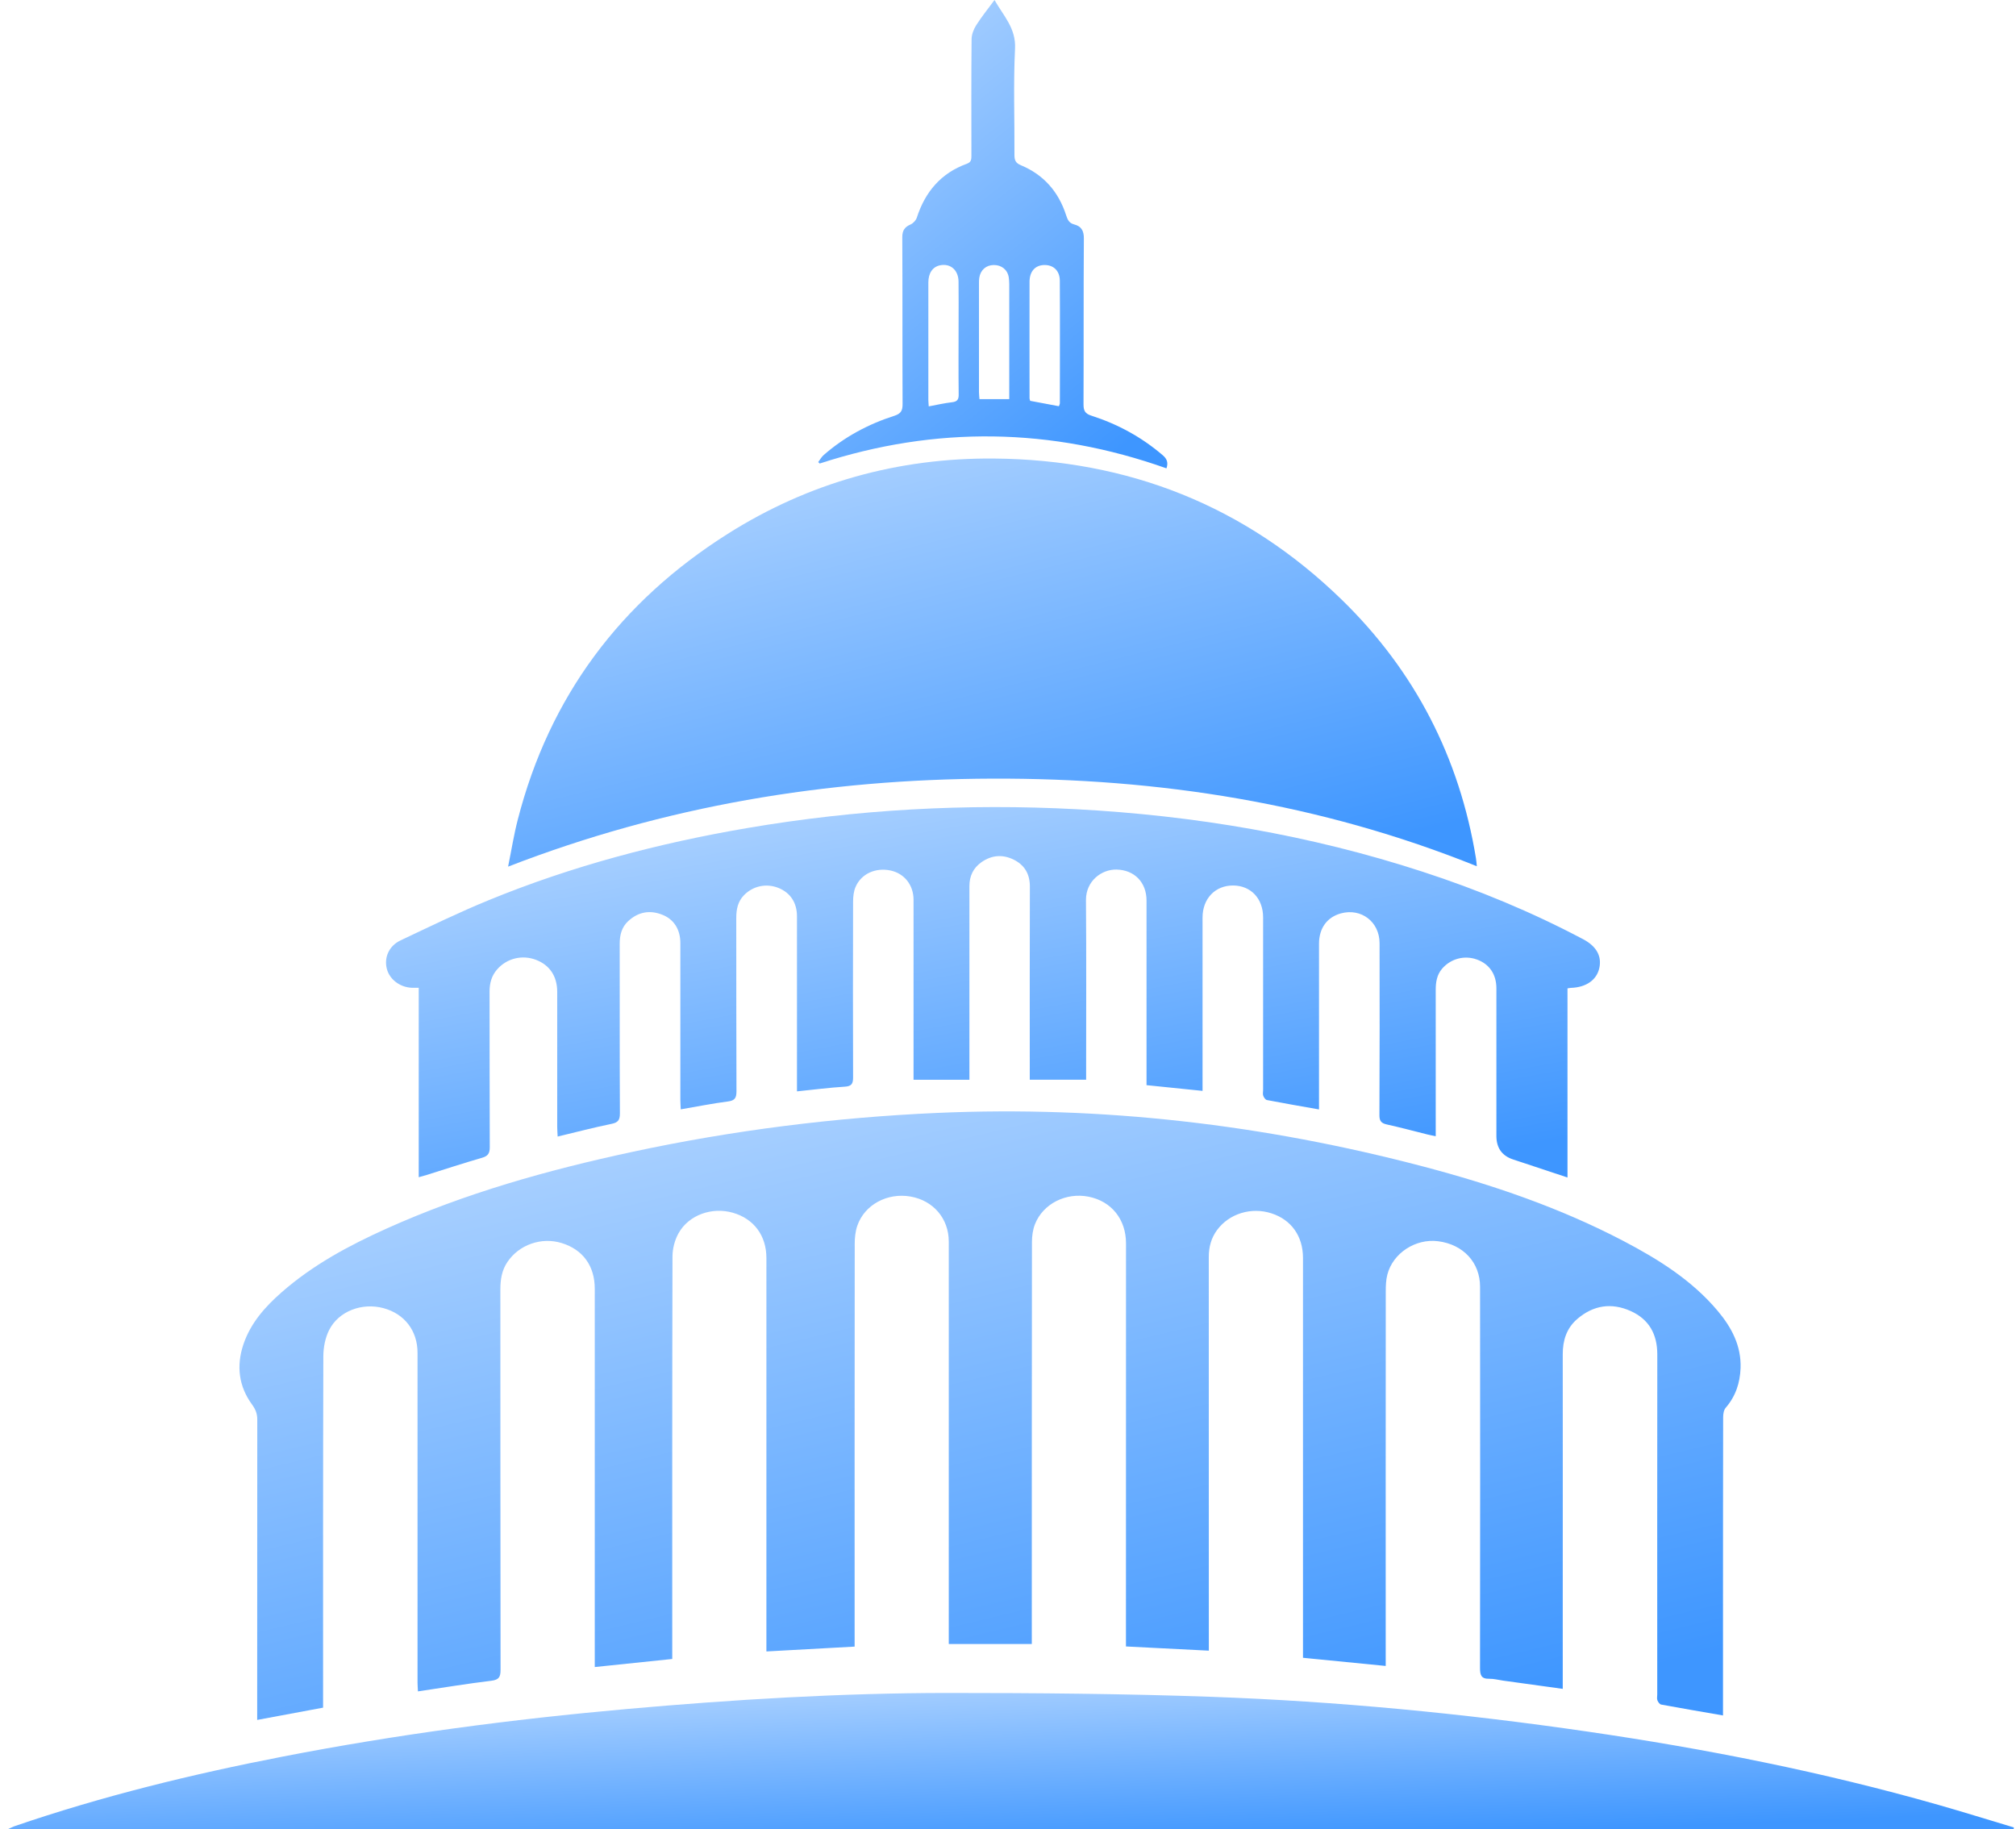 <svg width="151" height="137" viewBox="0 0 151 137" fill="none" xmlns="http://www.w3.org/2000/svg">
<g id="Group 155">
<path id="Vector" d="M129.073 128.485C127.442 128.203 125.93 127.947 124.418 127.666C124.307 127.643 124.188 127.473 124.14 127.347C124.092 127.217 124.129 127.058 124.129 126.91C124.129 118.423 124.122 109.933 124.133 101.446C124.133 99.931 123.518 98.815 122.139 98.193C120.701 97.548 119.341 97.755 118.14 98.786C117.336 99.475 117.047 100.398 117.051 101.439C117.058 107.654 117.051 113.869 117.051 120.083C117.051 122.007 117.051 123.934 117.051 125.857C117.051 126.054 117.051 126.25 117.051 126.491C115.509 126.276 114.042 126.076 112.574 125.872C112.229 125.824 111.885 125.728 111.54 125.735C110.932 125.75 110.855 125.442 110.855 124.92C110.869 115.407 110.866 105.89 110.858 96.377C110.858 94.553 109.595 93.201 107.708 92.964C106.026 92.752 104.328 93.853 103.913 95.465C103.81 95.865 103.795 96.299 103.795 96.718C103.787 105.882 103.791 115.051 103.791 124.215V124.775C101.712 124.571 99.681 124.367 97.595 124.164V123.419C97.595 113.683 97.595 103.948 97.595 94.216C97.595 92.586 96.724 91.359 95.238 90.877C93.722 90.384 92.062 90.896 91.154 92.133C90.717 92.73 90.539 93.401 90.539 94.142C90.546 103.674 90.543 113.209 90.543 122.741C90.543 123.011 90.543 123.282 90.543 123.63C88.46 123.522 86.436 123.422 84.335 123.315C84.335 123.119 84.335 122.941 84.335 122.766C84.335 112.887 84.335 103.003 84.339 93.123C84.339 91.329 83.253 89.969 81.533 89.628C79.84 89.295 78.124 90.154 77.52 91.689C77.357 92.104 77.294 92.578 77.294 93.027C77.283 102.818 77.283 112.605 77.283 122.396C77.283 122.629 77.283 122.863 77.283 123.13H71.064C71.064 122.878 71.064 122.648 71.064 122.414C71.064 112.605 71.064 102.799 71.064 92.99C71.064 91.27 69.912 89.917 68.196 89.617C66.462 89.313 64.753 90.229 64.212 91.807C64.067 92.23 64.019 92.704 64.019 93.156C64.008 103.018 64.012 112.883 64.012 122.744C64.012 122.922 64.012 123.104 64.012 123.326C61.811 123.448 59.654 123.567 57.404 123.689C57.404 123.419 57.404 123.174 57.404 122.926C57.404 113.357 57.404 103.785 57.404 94.216C57.404 92.541 56.463 91.277 54.884 90.829C53.324 90.384 51.586 90.996 50.823 92.367C50.541 92.871 50.374 93.508 50.37 94.083C50.344 103.926 50.352 113.772 50.352 123.615C50.352 123.812 50.352 124.012 50.352 124.253C48.414 124.453 46.528 124.649 44.548 124.857C44.548 124.586 44.548 124.356 44.548 124.127C44.548 114.925 44.548 105.719 44.548 96.518C44.548 94.813 43.655 93.586 42.069 93.101C40.546 92.634 38.875 93.223 38 94.528C37.585 95.146 37.478 95.836 37.478 96.57C37.481 106.064 37.478 115.562 37.492 125.057C37.492 125.587 37.389 125.809 36.807 125.883C34.991 126.102 33.186 126.402 31.304 126.68C31.293 126.435 31.274 126.228 31.274 126.017C31.274 117.786 31.274 109.555 31.274 101.324C31.274 99.664 30.296 98.397 28.713 97.974C27.116 97.548 25.363 98.2 24.651 99.619C24.359 100.198 24.222 100.916 24.218 101.569C24.192 110.129 24.199 118.69 24.199 127.254V127.899C22.558 128.207 20.949 128.503 19.263 128.818C19.263 128.529 19.263 128.314 19.263 128.099C19.263 120.839 19.263 113.58 19.27 106.32C19.27 105.879 19.141 105.556 18.874 105.189C17.877 103.822 17.695 102.299 18.229 100.698C18.767 99.097 19.849 97.881 21.086 96.796C23.425 94.742 26.134 93.286 28.95 92.019C34.846 89.365 41.032 87.631 47.332 86.278C54.873 84.659 62.504 83.695 70.208 83.354C82.556 82.809 94.689 84.229 106.626 87.375C111.792 88.735 116.836 90.455 121.587 92.941C124.211 94.316 126.716 95.876 128.654 98.178C129.692 99.412 130.429 100.79 130.37 102.466C130.329 103.574 129.999 104.582 129.254 105.441C129.11 105.608 129.065 105.908 129.065 106.146C129.054 110.748 129.058 115.347 129.054 119.95C129.054 122.552 129.054 125.157 129.054 127.758C129.054 127.973 129.054 128.188 129.054 128.485H129.073Z" fill="url(#paint0_linear_584_1501)"/>
<path id="Vector_2" d="M110.618 64.88C98.9 60.158 86.782 58.276 74.334 58.317C61.911 58.357 49.827 60.344 38.057 64.909C38.312 63.653 38.49 62.519 38.776 61.411C41.147 52.165 46.473 45.061 54.507 39.984C60.581 36.144 67.278 34.284 74.441 34.343C84.495 34.425 93.263 37.871 100.505 44.923C105.982 50.26 109.317 56.742 110.552 64.294C110.581 64.469 110.592 64.646 110.615 64.883L110.618 64.88Z" fill="url(#paint1_linear_584_1501)"/>
<path id="Vector_3" d="M117.403 88.19C116.068 87.745 114.838 87.337 113.604 86.93C113.519 86.9 113.43 86.87 113.345 86.844C112.502 86.57 112.081 85.98 112.081 85.073C112.081 81.389 112.081 77.702 112.081 74.018C112.081 72.966 111.547 72.195 110.613 71.862C109.679 71.528 108.657 71.806 108.016 72.551C107.619 73.014 107.537 73.562 107.537 74.144C107.541 77.535 107.537 80.926 107.537 84.317C107.537 84.55 107.537 84.788 107.537 85.099C107.285 85.047 107.093 85.014 106.907 84.966C105.896 84.713 104.884 84.443 103.865 84.217C103.45 84.124 103.316 83.95 103.32 83.516C103.339 79.225 103.339 74.937 103.331 70.646C103.331 69.041 101.956 67.993 100.43 68.411C99.399 68.697 98.799 69.512 98.795 70.676C98.791 74.6 98.795 78.521 98.795 82.445C98.795 82.642 98.795 82.838 98.795 83.094C97.446 82.857 96.168 82.635 94.893 82.39C94.782 82.368 94.663 82.197 94.619 82.071C94.57 81.942 94.608 81.782 94.608 81.634C94.608 77.328 94.608 73.018 94.608 68.711C94.608 67.303 93.696 66.332 92.369 66.321C91.028 66.31 90.072 67.299 90.072 68.719C90.072 72.806 90.072 76.894 90.072 80.982C90.072 81.2 90.072 81.415 90.072 81.704C88.656 81.56 87.303 81.423 85.876 81.275C85.876 81.041 85.876 80.845 85.876 80.648C85.876 76.249 85.876 71.85 85.876 67.448C85.876 66.088 84.969 65.154 83.627 65.128C82.511 65.106 81.329 65.984 81.34 67.418C81.374 71.691 81.352 75.96 81.352 80.233C81.352 80.448 81.352 80.667 81.352 80.867H77.13C77.13 80.552 77.13 80.318 77.13 80.089C77.13 75.523 77.123 70.961 77.138 66.395C77.138 65.469 76.749 64.798 75.945 64.394C75.107 63.972 74.273 64.038 73.502 64.583C72.891 65.017 72.609 65.621 72.609 66.373C72.613 70.957 72.609 75.538 72.609 80.122C72.609 80.337 72.609 80.555 72.609 80.871H68.425C68.425 80.73 68.425 80.519 68.425 80.311C68.425 76.005 68.425 71.695 68.425 67.388C68.425 66.277 67.729 65.417 66.702 65.198C65.587 64.961 64.512 65.439 64.086 66.421C63.938 66.758 63.897 67.166 63.897 67.54C63.886 71.921 63.882 76.305 63.897 80.685C63.897 81.16 63.797 81.356 63.278 81.389C62.111 81.46 60.951 81.612 59.694 81.741C59.694 81.463 59.694 81.234 59.694 81.004C59.694 76.879 59.694 72.755 59.694 68.63C59.694 67.611 59.201 66.87 58.323 66.51C57.419 66.139 56.414 66.347 55.736 67.036C55.262 67.514 55.147 68.107 55.147 68.752C55.154 73.077 55.143 77.406 55.162 81.73C55.162 82.231 55.043 82.431 54.521 82.497C53.361 82.646 52.216 82.879 50.989 83.087C50.978 82.816 50.959 82.609 50.959 82.397C50.959 78.473 50.959 74.552 50.959 70.627C50.959 69.612 50.47 68.845 49.599 68.508C48.654 68.137 47.798 68.304 47.053 68.989C46.564 69.442 46.416 70.031 46.416 70.683C46.423 74.919 46.409 79.151 46.431 83.387C46.431 83.887 46.297 84.076 45.797 84.176C44.474 84.447 43.162 84.791 41.769 85.125C41.758 84.862 41.736 84.636 41.736 84.41C41.736 81.037 41.739 77.665 41.736 74.289C41.736 73.118 41.172 72.284 40.153 71.891C39.115 71.495 37.978 71.769 37.244 72.595C36.821 73.073 36.666 73.637 36.669 74.267C36.677 78.154 36.666 82.038 36.684 85.925C36.684 86.392 36.544 86.589 36.095 86.718C34.705 87.119 33.331 87.571 31.948 88.004C31.778 88.056 31.604 88.104 31.363 88.171V73.981C31.144 73.981 30.985 73.989 30.822 73.981C29.921 73.933 29.15 73.325 28.965 72.525C28.768 71.687 29.146 70.835 30.006 70.431C32.193 69.397 34.368 68.337 36.603 67.422C42.851 64.857 49.344 63.149 55.992 62.015C64.156 60.625 72.376 60.169 80.644 60.61C89.468 61.081 98.121 62.541 106.537 65.284C110.691 66.636 114.716 68.3 118.581 70.346C119.582 70.876 119.986 71.621 119.789 72.506C119.593 73.399 118.807 73.948 117.673 73.989C117.603 73.989 117.532 74.007 117.406 74.026V88.193L117.403 88.19Z" fill="url(#paint2_linear_584_1501)"/>
<path id="Vector_4" d="M150.827 137H0.59C0.846 136.885 0.957 136.822 1.072 136.782C7.653 134.525 14.394 132.879 21.217 131.556C29.733 129.903 38.323 128.769 46.962 127.999C54.963 127.287 62.975 126.802 71.006 126.798C77.584 126.798 84.165 126.853 90.74 127.087C100.16 127.424 109.536 128.328 118.867 129.685C127.762 130.978 136.563 132.72 145.213 135.188C147.095 135.725 148.963 136.311 150.838 136.87C150.835 136.915 150.831 136.956 150.827 137Z" fill="url(#paint3_linear_584_1501)"/>
<path id="Vector_5" d="M87.364 35.076C78.729 32.015 70.079 31.889 61.396 34.717C61.359 34.68 61.322 34.647 61.285 34.609C61.419 34.432 61.53 34.224 61.693 34.083C63.246 32.723 65.032 31.767 66.989 31.141C67.496 30.978 67.607 30.741 67.604 30.248C67.585 26.086 67.604 21.924 67.582 17.766C67.582 17.258 67.763 17.003 68.204 16.81C68.4 16.725 68.604 16.502 68.671 16.299C69.294 14.368 70.483 12.963 72.414 12.267C72.773 12.137 72.759 11.903 72.759 11.625C72.759 8.731 72.744 5.833 72.773 2.939C72.773 2.587 72.925 2.194 73.118 1.89C73.518 1.26 73.989 0.678 74.489 0C75.168 1.197 76.101 2.112 76.027 3.635C75.897 6.285 75.998 8.95 75.983 11.607C75.983 12.003 76.072 12.215 76.472 12.378C78.18 13.089 79.292 14.371 79.855 16.124C79.963 16.458 80.074 16.71 80.46 16.81C80.975 16.943 81.186 17.266 81.182 17.855C81.153 21.998 81.175 26.141 81.156 30.281C81.156 30.755 81.267 30.981 81.746 31.133C83.721 31.767 85.514 32.742 87.093 34.098C87.393 34.357 87.519 34.628 87.371 35.076H87.364ZM69.56 30.437C70.183 30.322 70.735 30.192 71.295 30.129C71.688 30.084 71.814 29.936 71.806 29.54C71.784 27.783 71.799 26.023 71.799 24.266C71.799 23.203 71.81 22.143 71.795 21.079C71.78 20.216 71.184 19.712 70.409 19.871C69.861 19.982 69.534 20.449 69.534 21.157C69.534 24.088 69.534 27.016 69.534 29.947C69.534 30.092 69.553 30.233 69.564 30.44L69.56 30.437ZM79.314 30.425C79.344 30.329 79.385 30.262 79.385 30.196C79.385 27.135 79.4 24.077 79.381 21.016C79.377 20.268 78.892 19.83 78.206 19.849C77.539 19.867 77.117 20.323 77.113 21.098C77.106 24.011 77.113 26.923 77.113 29.836C77.113 29.888 77.139 29.94 77.161 30.021C77.865 30.155 78.581 30.288 79.311 30.425H79.314ZM75.594 29.892V29.18C75.594 26.708 75.594 24.233 75.594 21.761C75.594 21.431 75.605 21.098 75.557 20.775C75.468 20.201 75.016 19.845 74.437 19.849C73.859 19.852 73.437 20.223 73.348 20.809C73.329 20.935 73.326 21.064 73.326 21.19C73.326 23.922 73.326 26.649 73.326 29.38C73.326 29.555 73.352 29.725 73.363 29.895H75.594V29.892Z" fill="url(#paint4_linear_584_1501)"/>
</g>
<defs>
<linearGradient id="paint0_linear_584_1501" x1="40.774" y1="83.24" x2="54.8" y2="141.513" gradientUnits="userSpaceOnUse">
<stop stop-color="#AED3FF"/>
<stop offset="1" stop-color="#3E96FF"/>
</linearGradient>
<linearGradient id="paint1_linear_584_1501" x1="52.796" y1="34.342" x2="62.529" y2="73.253" gradientUnits="userSpaceOnUse">
<stop stop-color="#AED3FF"/>
<stop offset="1" stop-color="#3E96FF"/>
</linearGradient>
<linearGradient id="paint2_linear_584_1501" x1="47.383" y1="60.448" x2="53.966" y2="96.783" gradientUnits="userSpaceOnUse">
<stop stop-color="#AED3FF"/>
<stop offset="1" stop-color="#3E96FF"/>
</linearGradient>
<linearGradient id="paint3_linear_584_1501" x1="31.109" y1="126.798" x2="31.665" y2="140.575" gradientUnits="userSpaceOnUse">
<stop stop-color="#AED3FF"/>
<stop offset="1" stop-color="#3E96FF"/>
</linearGradient>
<linearGradient id="paint4_linear_584_1501" x1="66.597" y1="-9.89284e-07" x2="89.718" y2="29.028" gradientUnits="userSpaceOnUse">
<stop stop-color="#AED3FF"/>
<stop offset="1" stop-color="#3E96FF"/>
</linearGradient>
</defs>
</svg>
